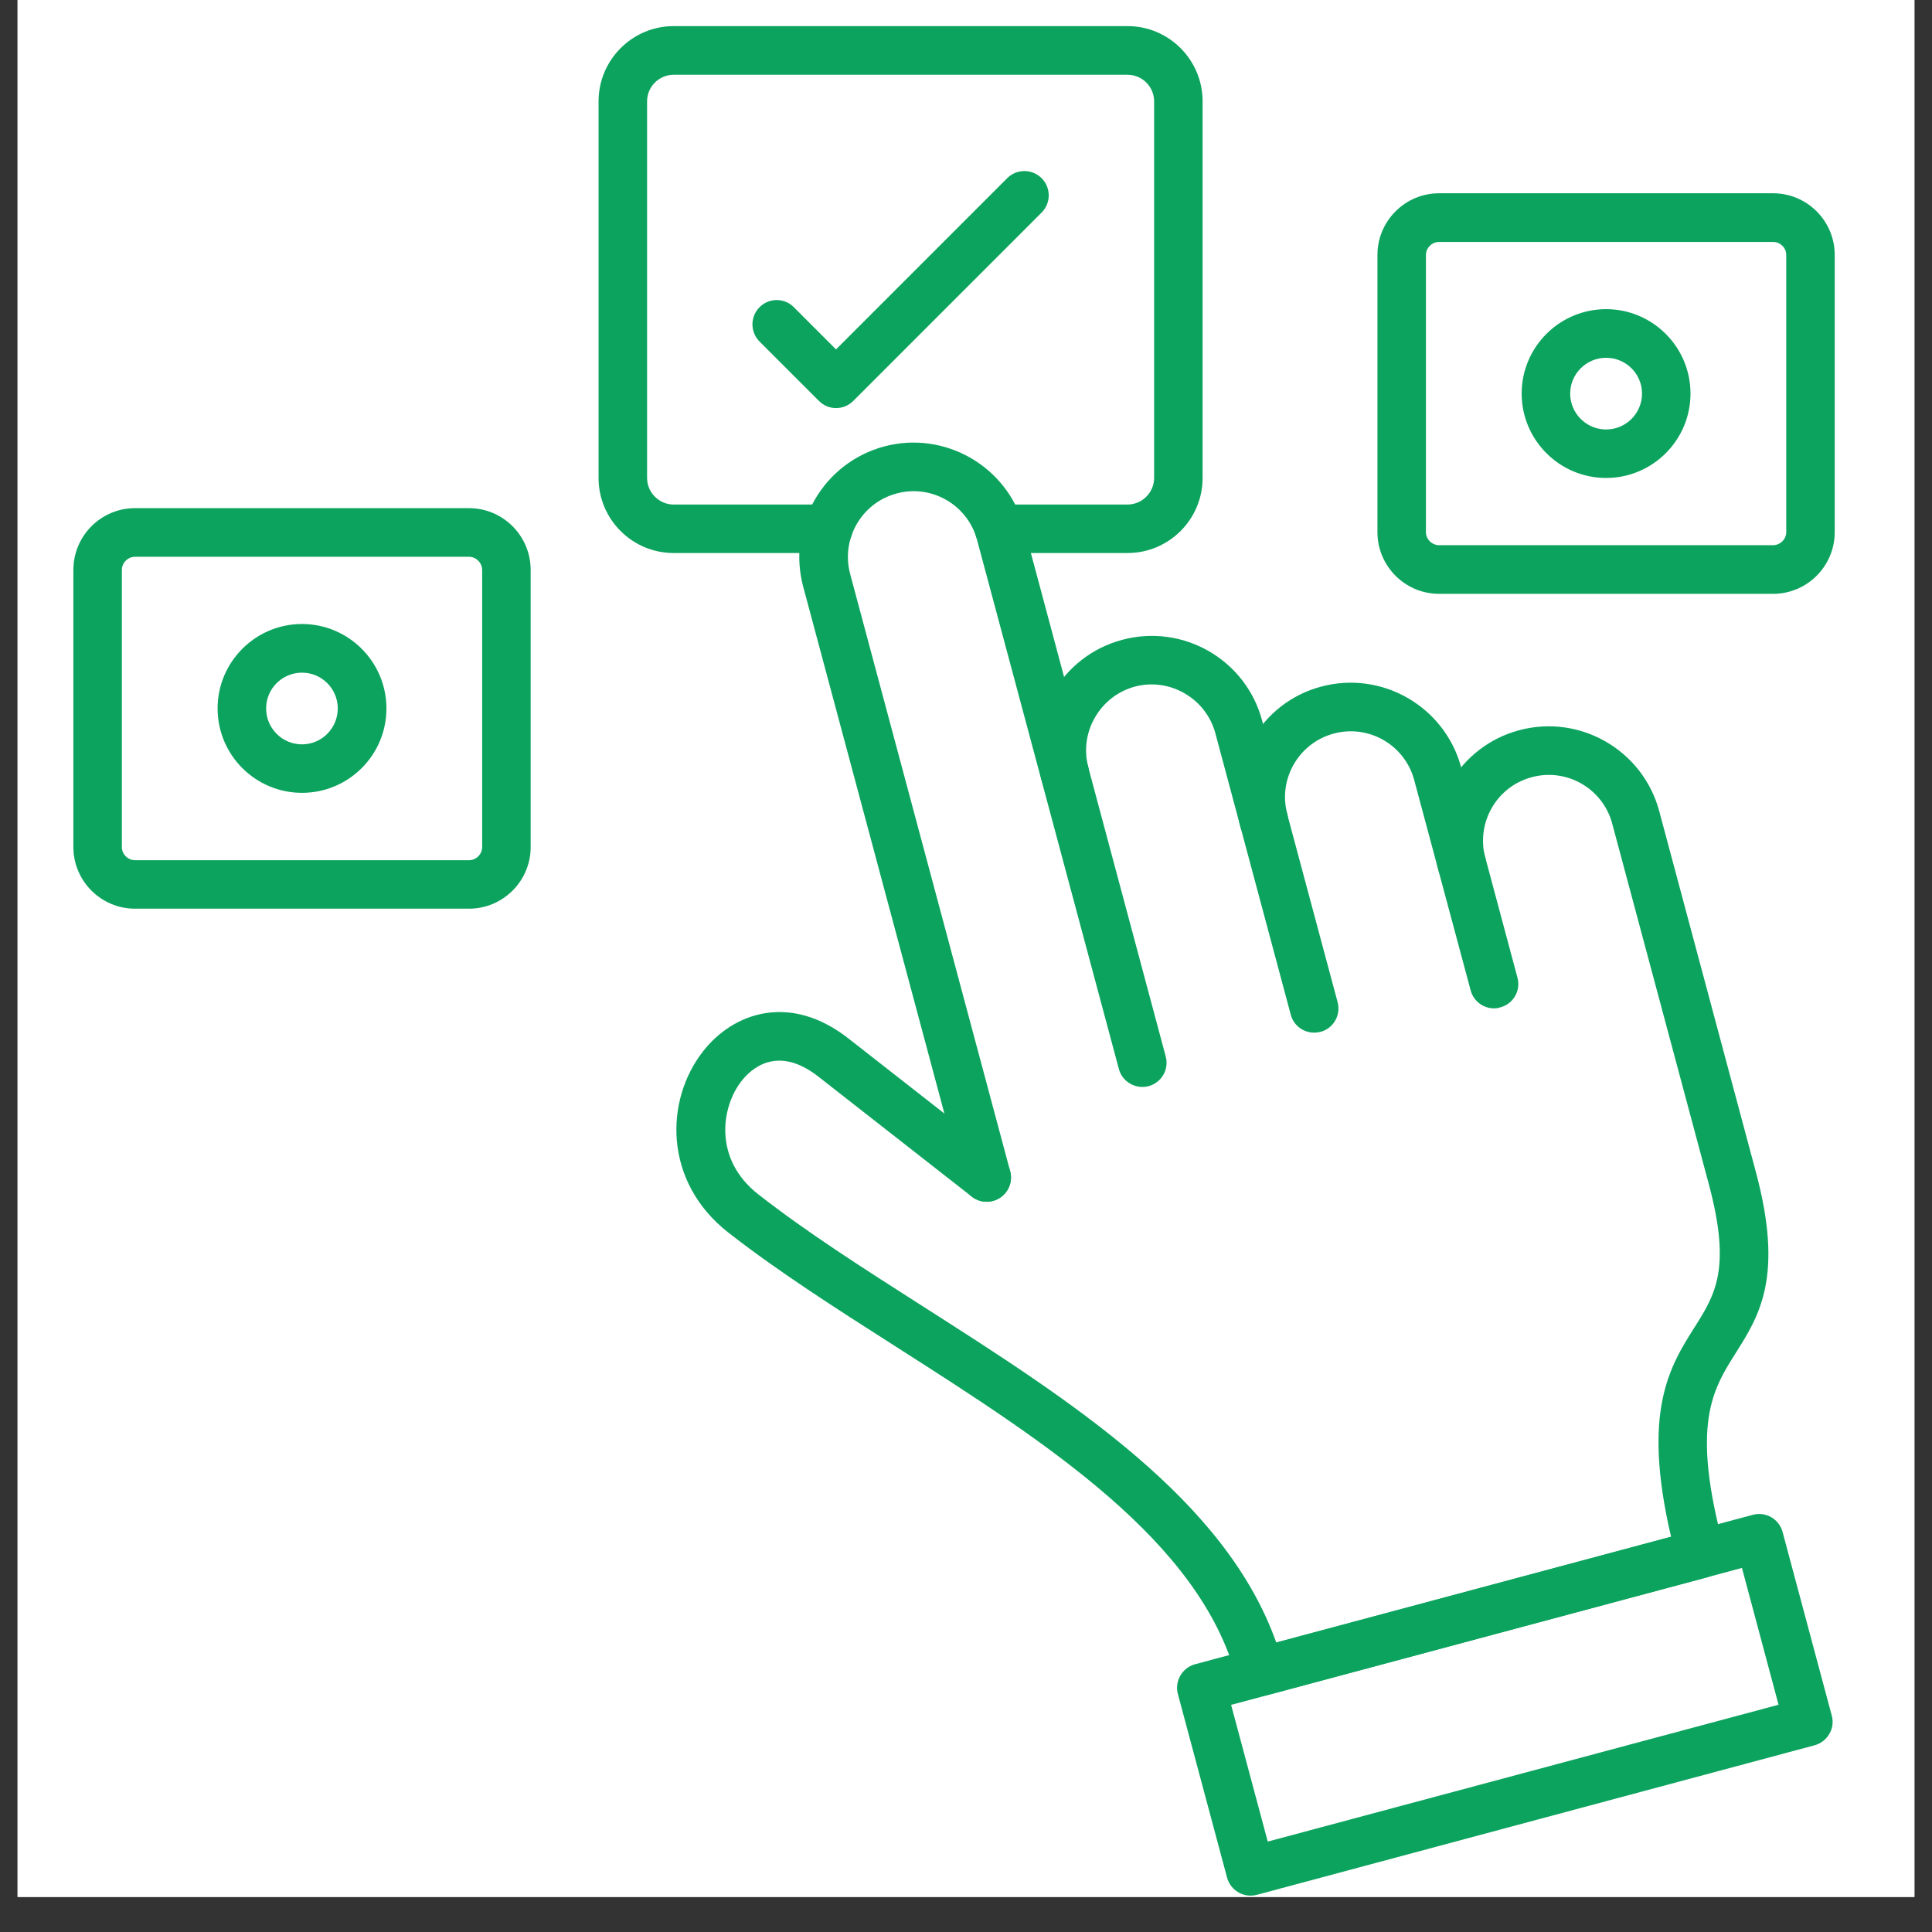 <svg xmlns="http://www.w3.org/2000/svg" xmlns:xlink="http://www.w3.org/1999/xlink" width="72" zoomAndPan="magnify" viewBox="0 0 54 54" height="72" preserveAspectRatio="xMidYMid meet" version="1.0"><rect x="0" y="0" width="54" height="54" fill="#333333" stroke="none"/><defs><clipPath id="63fa25daf1"><path d="M 0.492 0 L 53.508 0 L 53.508 53.02 L 0.492 53.02 Z M 0.492 0 " clip-rule="nonzero"/></clipPath><clipPath id="235877a31f"><path d="M 32 42 L 51.383 42 L 51.383 52.98 L 32 52.98 Z M 32 42 " clip-rule="nonzero"/></clipPath><clipPath id="6ee08c663c"><path d="M 16 0.699 L 34 0.699 L 34 16 L 16 16 Z M 16 0.699 " clip-rule="nonzero"/></clipPath><clipPath id="1c36bca59a"><path d="M 38 5 L 51.383 5 L 51.383 17 L 38 17 Z M 38 5 " clip-rule="nonzero"/></clipPath><clipPath id="b809a8ef89"><path d="M 2.047 14 L 15 14 L 15 26 L 2.047 26 Z M 2.047 14 " clip-rule="nonzero"/></clipPath></defs><g clip-path="url(#63fa25daf1)"><path fill="#ffffff" d="M 0.492 0 L 53.508 0 L 53.508 53.02 L 0.492 53.02 Z M 0.492 0 " fill-opacity="1" fill-rule="nonzero"/><path fill="#ffffff" d="M 0.492 0 L 53.508 0 L 53.508 53.02 L 0.492 53.02 Z M 0.492 0 " fill-opacity="1" fill-rule="nonzero"/></g><path fill="#0ca35e" d="M 27.578 33.59 C 27.277 33.59 27.004 33.391 26.922 33.086 L 22.449 16.395 C 22.23 15.574 22.344 14.711 22.77 13.973 C 23.199 13.23 23.887 12.703 24.707 12.48 C 26.41 12.023 28.164 13.039 28.621 14.738 L 32.582 29.527 C 32.68 29.891 32.465 30.262 32.102 30.359 C 31.742 30.453 31.367 30.238 31.273 29.879 L 27.309 15.09 C 27.047 14.113 26.039 13.527 25.059 13.793 C 24.082 14.055 23.5 15.062 23.762 16.043 L 28.234 32.734 C 28.332 33.098 28.117 33.469 27.754 33.566 C 27.695 33.582 27.637 33.59 27.578 33.59 Z M 27.578 33.59 " fill-opacity="1" fill-rule="nonzero"/><path fill="#0ca35e" d="M 36.73 28.863 C 36.434 28.863 36.156 28.664 36.078 28.363 L 33.969 20.492 C 33.84 20.02 33.535 19.625 33.109 19.379 C 32.684 19.133 32.188 19.066 31.719 19.191 C 31.246 19.32 30.852 19.625 30.605 20.051 C 30.359 20.477 30.293 20.973 30.418 21.441 C 30.516 21.805 30.301 22.176 29.938 22.273 C 29.578 22.371 29.203 22.156 29.109 21.793 C 28.652 20.094 29.664 18.336 31.367 17.883 C 33.07 17.426 34.824 18.438 35.277 20.141 L 37.387 28.012 C 37.484 28.371 37.27 28.746 36.91 28.84 C 36.848 28.855 36.789 28.863 36.73 28.863 Z M 36.73 28.863 " fill-opacity="1" fill-rule="nonzero"/><path fill="#0ca35e" d="M 41.758 28.184 C 41.461 28.184 41.184 27.984 41.105 27.68 L 39.527 21.801 C 39.266 20.824 38.258 20.238 37.277 20.504 C 36.809 20.629 36.41 20.934 36.164 21.359 C 35.918 21.785 35.852 22.281 35.98 22.754 C 36.074 23.113 35.859 23.488 35.5 23.582 C 35.137 23.68 34.766 23.465 34.668 23.105 C 34.449 22.281 34.562 21.422 34.992 20.684 C 35.418 19.941 36.105 19.41 36.926 19.191 C 38.629 18.734 40.383 19.75 40.84 21.449 L 42.414 27.328 C 42.512 27.688 42.297 28.062 41.934 28.156 C 41.875 28.176 41.816 28.184 41.758 28.184 Z M 41.758 28.184 " fill-opacity="1" fill-rule="nonzero"/><path fill="#0ca35e" d="M 35.215 47.41 C 35.098 47.41 34.98 47.379 34.879 47.32 C 34.723 47.23 34.609 47.082 34.562 46.906 C 33.535 43.062 29.223 40.312 25.055 37.648 C 23.359 36.566 21.762 35.547 20.355 34.449 C 18.543 33.031 18.574 30.758 19.652 29.383 C 20.508 28.289 22.09 27.758 23.707 29.02 L 27.996 32.375 C 28.293 32.605 28.344 33.031 28.113 33.328 C 27.883 33.625 27.457 33.676 27.16 33.445 L 22.871 30.09 C 21.723 29.191 20.984 29.879 20.723 30.219 C 20.16 30.938 19.934 32.395 21.191 33.379 C 22.543 34.438 24.117 35.441 25.781 36.504 C 29.949 39.164 34.25 41.91 35.672 45.91 L 46.707 42.953 C 45.887 39.441 46.668 38.199 47.363 37.098 C 47.941 36.184 48.395 35.461 47.762 33.098 L 45.062 23.02 C 44.801 22.043 43.793 21.457 42.812 21.723 C 41.832 21.984 41.254 22.992 41.512 23.973 C 41.609 24.332 41.395 24.707 41.035 24.801 C 40.672 24.898 40.301 24.684 40.203 24.32 C 39.984 23.5 40.098 22.641 40.523 21.898 C 40.953 21.16 41.641 20.629 42.461 20.41 C 44.164 19.953 45.918 20.969 46.375 22.668 L 49.074 32.746 C 49.863 35.68 49.176 36.77 48.512 37.82 C 47.867 38.844 47.254 39.812 48.184 43.258 C 48.23 43.43 48.207 43.617 48.117 43.77 C 48.027 43.926 47.879 44.043 47.703 44.09 L 35.391 47.387 C 35.336 47.402 35.277 47.41 35.215 47.41 Z M 35.215 47.41 " fill-opacity="1" fill-rule="nonzero"/><g clip-path="url(#235877a31f)"><path fill="#0ca35e" d="M 34.953 52.984 C 34.652 52.984 34.379 52.781 34.297 52.48 L 32.922 47.348 C 32.875 47.172 32.902 46.988 32.992 46.832 C 33.082 46.676 33.23 46.562 33.402 46.516 L 48.992 42.34 C 49.355 42.242 49.727 42.457 49.824 42.82 L 51.199 47.953 C 51.246 48.125 51.223 48.312 51.129 48.465 C 51.039 48.621 50.891 48.734 50.719 48.781 L 35.129 52.961 C 35.07 52.977 35.012 52.984 34.953 52.984 Z M 34.41 47.652 L 35.434 51.473 L 49.711 47.648 L 48.688 43.824 Z M 34.41 47.652 " fill-opacity="1" fill-rule="nonzero"/></g><g clip-path="url(#6ee08c663c)"><path fill="#0ca35e" d="M 31.516 15.457 L 27.926 15.457 C 27.551 15.457 27.246 15.152 27.246 14.777 C 27.246 14.402 27.551 14.102 27.926 14.102 L 31.516 14.102 C 31.922 14.102 32.258 13.766 32.258 13.359 L 32.258 2.832 C 32.258 2.422 31.922 2.09 31.516 2.09 L 18.828 2.09 C 18.422 2.09 18.086 2.422 18.086 2.832 L 18.086 13.359 C 18.086 13.766 18.422 14.102 18.828 14.102 L 23.148 14.102 C 23.523 14.102 23.828 14.402 23.828 14.777 C 23.828 15.152 23.523 15.457 23.148 15.457 L 18.828 15.457 C 17.672 15.457 16.73 14.516 16.73 13.359 L 16.73 2.832 C 16.73 1.676 17.672 0.73 18.828 0.73 L 31.516 0.73 C 32.672 0.73 33.613 1.672 33.613 2.832 L 33.613 13.359 C 33.613 14.516 32.672 15.457 31.516 15.457 Z M 31.516 15.457 " fill-opacity="1" fill-rule="nonzero"/></g><g clip-path="url(#1c36bca59a)"><path fill="#0ca35e" d="M 49.559 16.598 L 40.223 16.598 C 39.273 16.598 38.5 15.824 38.5 14.875 L 38.5 7.125 C 38.5 6.176 39.273 5.402 40.223 5.402 L 49.559 5.402 C 50.508 5.402 51.281 6.176 51.281 7.125 L 51.281 14.875 C 51.281 15.824 50.508 16.598 49.559 16.598 Z M 40.223 6.762 C 40.023 6.762 39.855 6.93 39.855 7.125 L 39.855 14.875 C 39.855 15.074 40.027 15.238 40.223 15.238 L 49.559 15.238 C 49.758 15.238 49.926 15.07 49.926 14.875 L 49.926 7.125 C 49.926 6.926 49.758 6.762 49.559 6.762 Z M 40.223 6.762 " fill-opacity="1" fill-rule="nonzero"/></g><path fill="#0ca35e" d="M 44.891 13.359 C 43.59 13.359 42.531 12.301 42.531 11 C 42.531 9.699 43.59 8.641 44.891 8.641 C 46.191 8.641 47.25 9.699 47.25 11 C 47.25 12.301 46.191 13.359 44.891 13.359 Z M 44.891 10 C 44.34 10 43.887 10.449 43.887 11 C 43.887 11.555 44.34 12.004 44.891 12.004 C 45.445 12.004 45.895 11.555 45.895 11 C 45.895 10.449 45.445 10 44.891 10 Z M 44.891 10 " fill-opacity="1" fill-rule="nonzero"/><g clip-path="url(#b809a8ef89)"><path fill="#0ca35e" d="M 13.109 25.398 L 3.773 25.398 C 2.824 25.398 2.051 24.625 2.051 23.676 L 2.051 15.93 C 2.051 14.977 2.824 14.203 3.773 14.203 L 13.109 14.203 C 14.059 14.203 14.832 14.977 14.832 15.93 L 14.832 23.676 C 14.832 24.625 14.059 25.398 13.109 25.398 Z M 3.773 15.562 C 3.574 15.562 3.406 15.73 3.406 15.93 L 3.406 23.676 C 3.406 23.875 3.574 24.043 3.773 24.043 L 13.109 24.043 C 13.309 24.043 13.477 23.875 13.477 23.676 L 13.477 15.93 C 13.477 15.73 13.305 15.562 13.109 15.562 Z M 3.773 15.562 " fill-opacity="1" fill-rule="nonzero"/></g><path fill="#0ca35e" d="M 8.441 22.16 C 7.141 22.16 6.082 21.105 6.082 19.801 C 6.082 18.5 7.141 17.441 8.441 17.441 C 9.742 17.441 10.801 18.5 10.801 19.801 C 10.801 21.105 9.742 22.16 8.441 22.16 Z M 8.441 18.801 C 7.887 18.801 7.438 19.25 7.438 19.801 C 7.438 20.355 7.887 20.805 8.441 20.805 C 8.992 20.805 9.441 20.355 9.441 19.801 C 9.441 19.25 8.992 18.801 8.441 18.801 Z M 8.441 18.801 " fill-opacity="1" fill-rule="nonzero"/><path fill="#0ca35e" d="M 23.367 11.406 C 23.195 11.406 23.02 11.34 22.891 11.207 L 21.23 9.547 C 20.965 9.281 20.965 8.852 21.23 8.586 C 21.492 8.32 21.926 8.32 22.188 8.586 L 23.367 9.766 L 28.152 4.98 C 28.418 4.715 28.848 4.715 29.113 4.98 C 29.379 5.246 29.379 5.676 29.113 5.941 L 23.848 11.207 C 23.715 11.34 23.543 11.406 23.367 11.406 Z M 23.367 11.406 " fill-opacity="1" fill-rule="nonzero"/></svg>